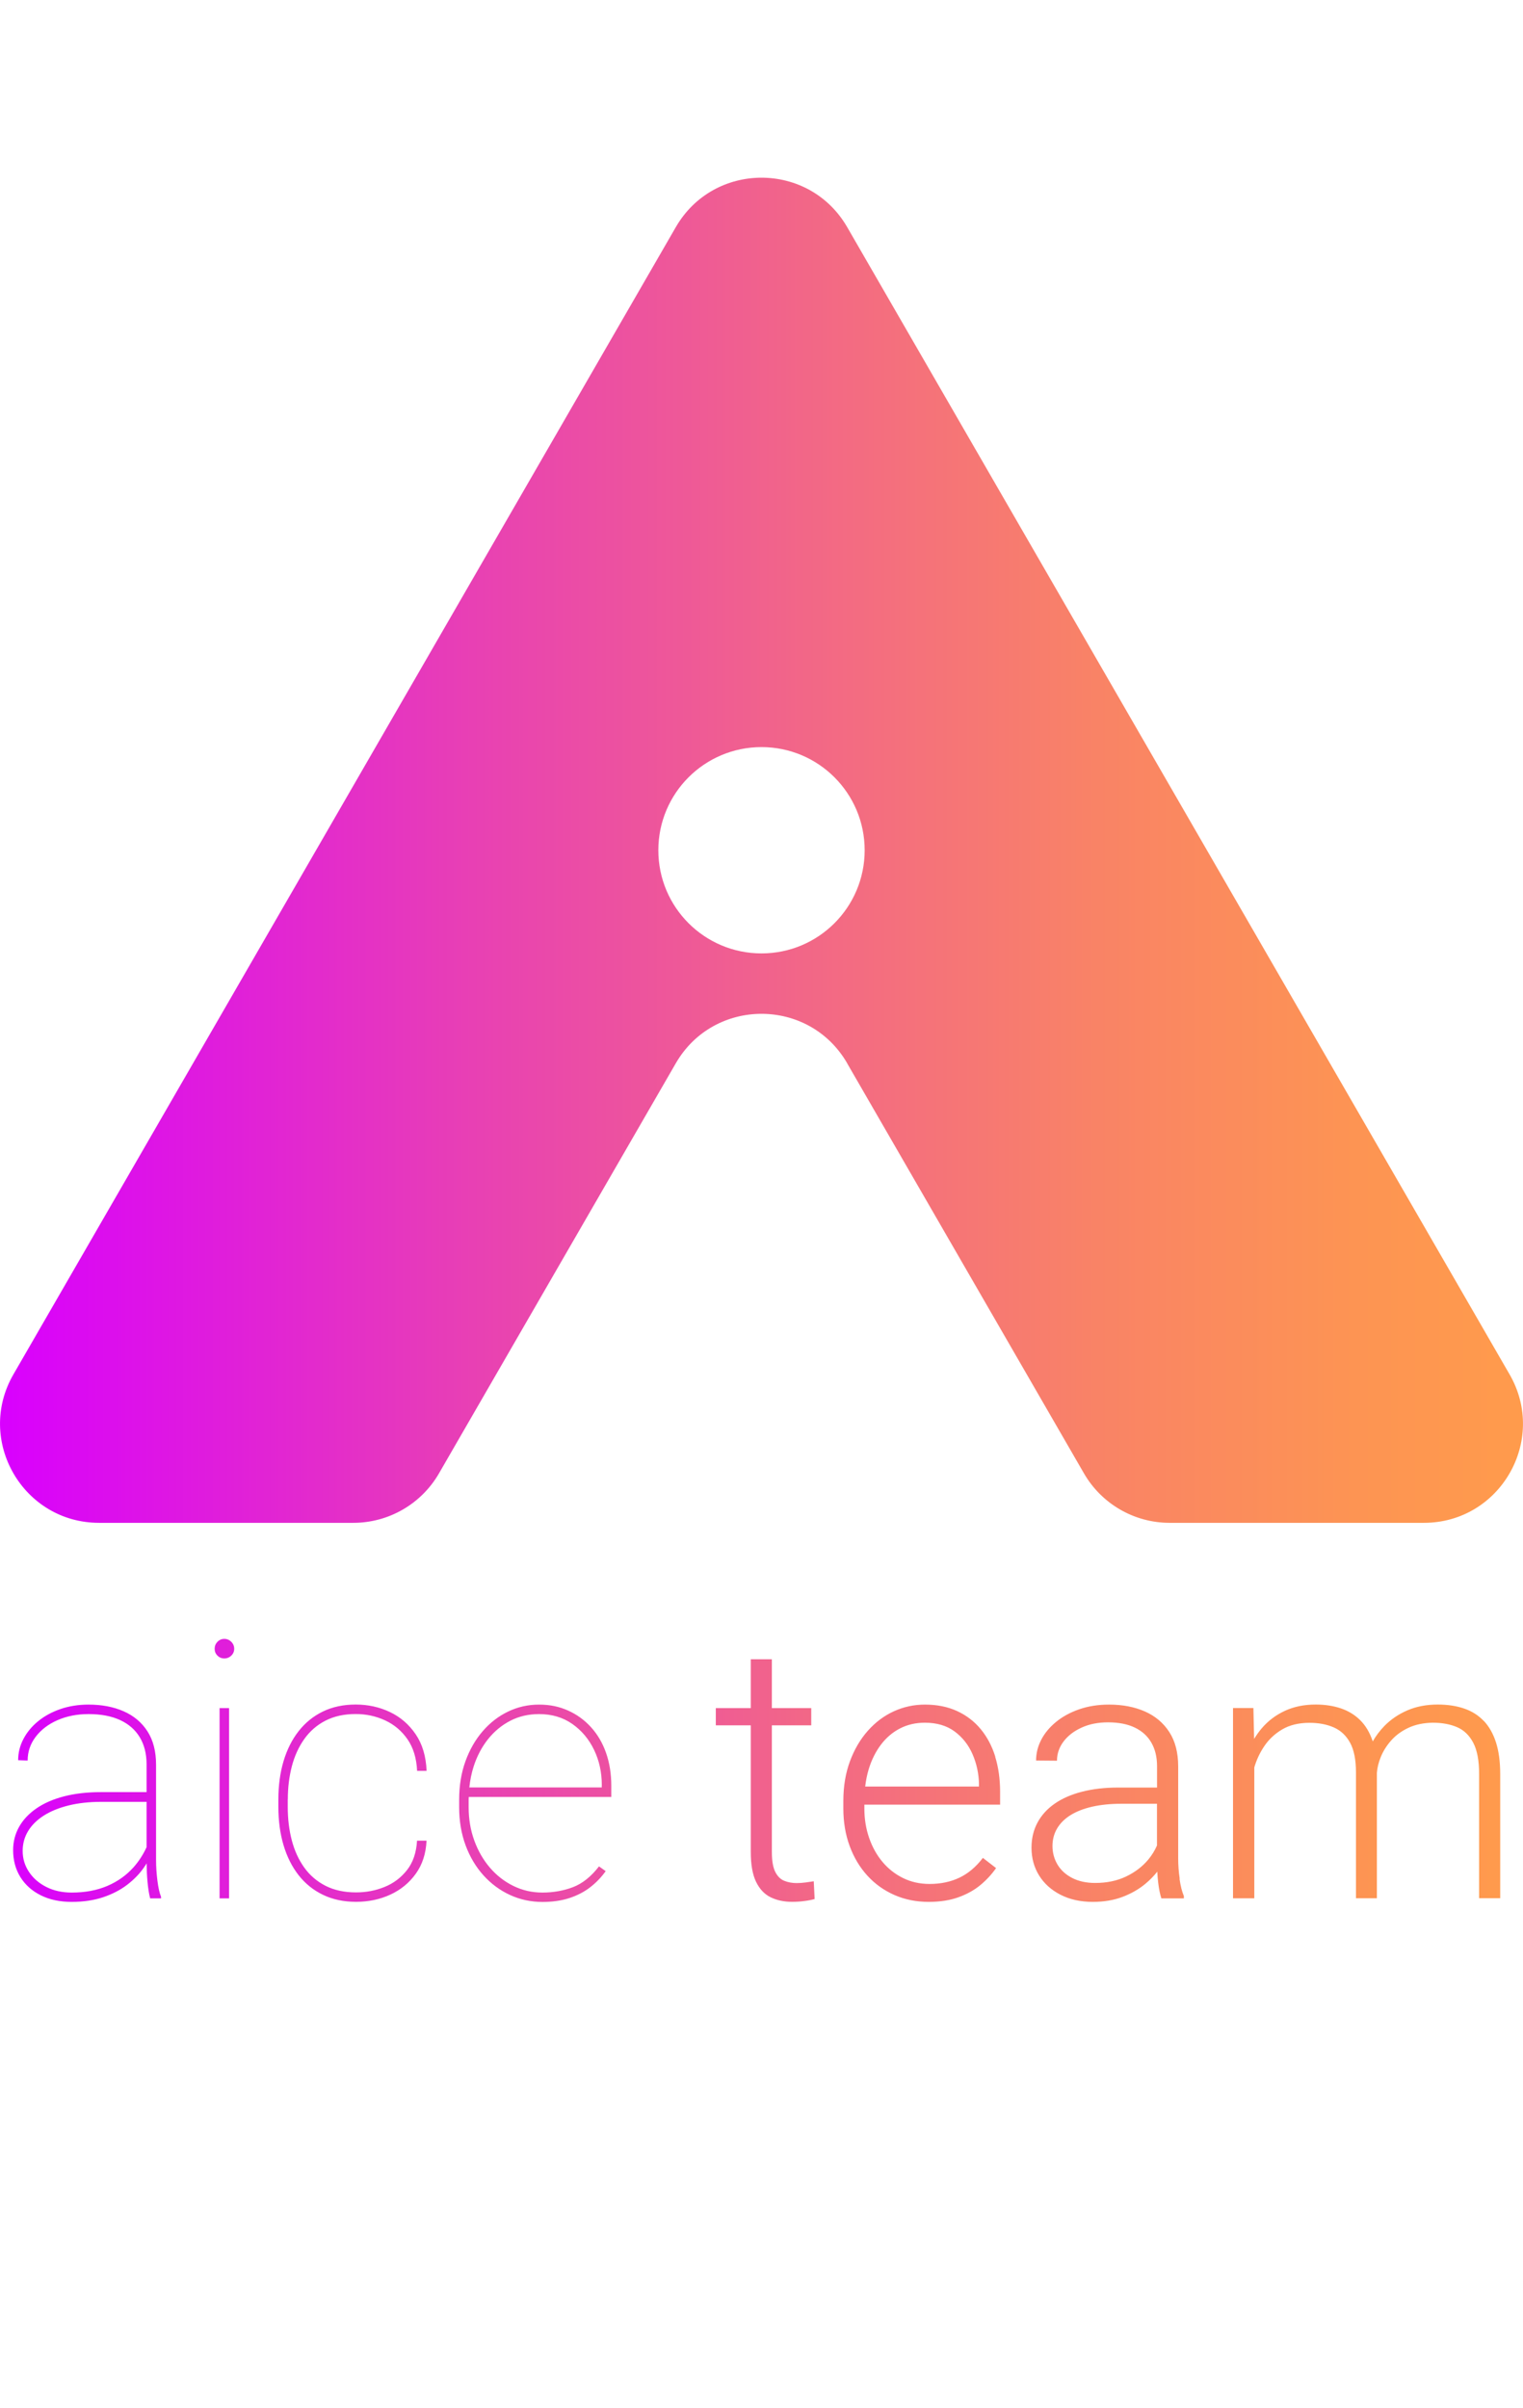 <?xml version="1.0" encoding="UTF-8"?>
<svg id="Layer_2" data-name="Layer 2" xmlns="http://www.w3.org/2000/svg" xmlns:xlink="http://www.w3.org/1999/xlink" viewBox="0 0 259.98 411.13">
  <defs>
    <style>
      .cls-1 {
        fill: none;
      }

      .cls-2 {
        fill: url(#linear-gradient);
      }

      .cls-3 {
        clip-path: url(#clippath);
      }
    </style>
    <clipPath id="clippath">
      <path class="cls-1" d="M49.12,307.21v1.26c0,2.04.23,3.94.69,5.7s1.17,3.31,2.12,4.64,2.16,2.37,3.63,3.12c1.47.75,3.21,1.13,5.21,1.13,1.7,0,3.32-.3,4.85-.92,1.53-.61,2.81-1.57,3.84-2.87,1.03-1.3,1.61-2.98,1.73-5.04h1.62c-.1,2.2-.71,4.08-1.83,5.64-1.12,1.56-2.57,2.75-4.35,3.57s-3.73,1.23-5.85,1.23-3.98-.4-5.63-1.19c-1.65-.79-3.04-1.91-4.17-3.35-1.13-1.44-1.99-3.15-2.58-5.13-.59-1.98-.88-4.16-.88-6.54v-1.26c0-2.38.29-4.56.88-6.54s1.45-3.69,2.58-5.13c1.13-1.44,2.51-2.56,4.14-3.35,1.63-.79,3.5-1.19,5.6-1.19s4.05.43,5.84,1.28,3.26,2.12,4.4,3.8,1.76,3.76,1.86,6.24h-1.62c-.1-2.16-.65-3.96-1.64-5.39s-2.27-2.51-3.83-3.23c-1.56-.72-3.23-1.08-5.01-1.08-1.98,0-3.7.38-5.16,1.13-1.46.75-2.67,1.8-3.62,3.14s-1.66,2.89-2.12,4.65c-.46,1.76-.69,3.65-.69,5.67ZM37.48,324.08h1.62v-32.48h-1.62v32.48ZM38.29,279.78c-.46,0-.85.17-1.17.5-.32.33-.48.73-.48,1.19s.16.85.48,1.17c.32.32.71.48,1.17.48s.86-.16,1.19-.48c.33-.32.5-.71.5-1.17s-.17-.86-.5-1.19c-.33-.33-.73-.5-1.19-.5ZM26.87,321.05c.15,1.18.35,2.1.62,2.76v.27h-1.86c-.2-.78-.35-1.73-.45-2.84-.1-1.07-.14-2.12-.15-3.14-.14.23-.28.46-.44.68-.75,1.09-1.71,2.08-2.87,2.97-1.16.89-2.53,1.6-4.1,2.13-1.57.53-3.37.8-5.39.8s-3.78-.38-5.28-1.13c-1.5-.75-2.66-1.79-3.48-3.12-.82-1.33-1.23-2.86-1.23-4.58,0-1.44.34-2.77,1.02-3.98.68-1.21,1.67-2.26,2.96-3.15,1.29-.89,2.87-1.58,4.73-2.06,1.86-.48,3.96-.72,6.3-.72h7.77v-4.74c0-1.8-.39-3.34-1.16-4.62-.77-1.28-1.89-2.26-3.36-2.94-1.47-.68-3.27-1.02-5.39-1.02-1.96,0-3.73.35-5.3,1.04-1.57.69-2.81,1.64-3.72,2.84-.91,1.2-1.37,2.55-1.37,4.05l-1.62-.06c0-1.26.29-2.46.89-3.6.59-1.14,1.42-2.15,2.49-3.03,1.07-.88,2.34-1.58,3.81-2.09,1.47-.51,3.08-.77,4.82-.77,2.26,0,4.26.38,5.99,1.14,1.73.76,3.09,1.9,4.07,3.42.98,1.52,1.47,3.42,1.47,5.7v16.27c0,1.16.08,2.33.23,3.51ZM25.02,315.32v-7.72h-7.68c-2.1,0-3.98.21-5.64.62-1.66.41-3.07.99-4.23,1.73-1.16.74-2.05,1.62-2.67,2.64-.62,1.02-.93,2.15-.93,3.39,0,1.3.35,2.49,1.07,3.57.71,1.08,1.7,1.94,2.96,2.58s2.71.96,4.35.96c2.28,0,4.3-.38,6.06-1.13s3.25-1.81,4.47-3.17c.91-1.02,1.66-2.18,2.25-3.47ZM103.45,299.23c.6,1.7.9,3.58.9,5.64v1.89h-24.33c0,.15-.02.3-.02.45v1.32c0,2.02.32,3.91.96,5.67.64,1.76,1.53,3.31,2.67,4.64,1.14,1.33,2.48,2.37,4.01,3.12,1.53.75,3.19,1.13,4.97,1.13s3.6-.31,5.21-.93c1.61-.62,3.09-1.8,4.43-3.54l1.14.81c-.72,1.02-1.59,1.93-2.6,2.72-1.01.79-2.19,1.41-3.54,1.86-1.35.45-2.9.68-4.64.68-1.98,0-3.83-.4-5.55-1.19-1.72-.79-3.23-1.91-4.53-3.35-1.3-1.44-2.32-3.15-3.05-5.12s-1.1-4.14-1.1-6.5v-1.32c0-2.38.36-4.56,1.07-6.53.71-1.97,1.69-3.68,2.94-5.13,1.25-1.45,2.7-2.57,4.34-3.36,1.64-.79,3.4-1.19,5.28-1.19s3.45.34,4.95,1.01c1.5.67,2.81,1.62,3.92,2.84s1.97,2.68,2.57,4.38ZM102.73,304.75c0-2.18-.44-4.19-1.32-6.02-.88-1.83-2.12-3.31-3.72-4.43-1.6-1.12-3.49-1.68-5.67-1.68-1.8,0-3.44.38-4.91,1.14-1.47.76-2.74,1.81-3.8,3.14-1.06,1.33-1.88,2.88-2.45,4.64-.37,1.14-.61,2.35-.74,3.6h22.6v-.39ZM253.28,293.79c-.91-.96-2.03-1.67-3.35-2.12-1.32-.45-2.82-.68-4.5-.68-1.92,0-3.65.33-5.18.99-1.53.66-2.85,1.56-3.95,2.69-.77.8-1.43,1.67-1.97,2.62-.01-.03-.02-.07-.03-.1-.49-1.45-1.2-2.63-2.12-3.54-.92-.91-2.02-1.58-3.3-2.01-1.28-.43-2.71-.65-4.29-.65-1.96,0-3.72.36-5.27,1.08s-2.87,1.72-3.96,3c-.47.55-.89,1.16-1.28,1.79l-.12-5.27h-3.48v32.48h3.63v-22.34c.37-1.26.92-2.46,1.67-3.58.79-1.19,1.82-2.16,3.09-2.91,1.27-.75,2.83-1.13,4.67-1.13,1.56,0,2.94.26,4.13.78,1.19.52,2.12,1.39,2.79,2.61.67,1.22,1.01,2.91,1.01,5.07v21.49h3.57v-21.42c.07-.87.28-1.75.65-2.66.41-1.02,1.01-1.98,1.8-2.87.79-.89,1.78-1.61,2.96-2.16,1.18-.55,2.55-.83,4.11-.86,1.58,0,2.96.25,4.14.75s2.11,1.39,2.78,2.66c.67,1.27,1.01,3.05,1.01,5.33v21.22h3.6v-21.19c0-2.1-.24-3.9-.72-5.4s-1.18-2.73-2.09-3.69ZM169.88,299.9c.56,1.81.84,3.81.84,5.99v2.19h-23.17v.66c0,1.78.27,3.45.81,5.01.54,1.56,1.3,2.93,2.28,4.1s2.15,2.09,3.51,2.76c1.36.67,2.87,1.01,4.53,1.01,1.9,0,3.6-.36,5.09-1.07,1.49-.71,2.83-1.83,4.01-3.38l2.25,1.74c-.72,1.04-1.6,2-2.64,2.87-1.04.87-2.29,1.57-3.75,2.1-1.46.53-3.16.8-5.1.8-2.12,0-4.07-.39-5.85-1.17s-3.32-1.88-4.62-3.3-2.31-3.11-3.03-5.06-1.08-4.09-1.08-6.41v-1.29c0-2.5.38-4.76,1.13-6.78s1.77-3.76,3.06-5.21c1.29-1.45,2.77-2.56,4.44-3.32,1.67-.76,3.44-1.14,5.3-1.14,2.06,0,3.89.37,5.48,1.1,1.59.73,2.94,1.76,4.04,3.09,1.1,1.33,1.93,2.9,2.49,4.71ZM167.12,304.6c-.04-1.82-.41-3.53-1.1-5.12s-1.71-2.89-3.06-3.89c-1.35-1-3.05-1.5-5.09-1.5-1.54,0-2.94.32-4.2.96s-2.35,1.56-3.26,2.75c-.91,1.19-1.62,2.6-2.12,4.23-.28.93-.48,1.92-.6,2.96h19.42v-.39ZM201.35,320.75c.17,1.2.42,2.18.74,2.94v.39h-3.84c-.24-.72-.42-1.63-.55-2.72-.08-.63-.12-1.24-.15-1.84-.58.73-1.25,1.43-2.04,2.08-1.09.91-2.38,1.65-3.87,2.22-1.49.57-3.19.86-5.09.86-2.1,0-3.94-.41-5.52-1.22s-2.8-1.91-3.66-3.3-1.29-2.97-1.29-4.73c0-1.58.34-3.01,1.02-4.28.68-1.27,1.66-2.35,2.94-3.24,1.28-.89,2.84-1.57,4.67-2.04s3.89-.71,6.17-.71h6.63v-3.66c0-1.54-.32-2.87-.96-3.99-.64-1.12-1.58-1.98-2.82-2.58-1.24-.6-2.77-.9-4.59-.9-1.68,0-3.18.29-4.49.89-1.31.59-2.34,1.38-3.09,2.37s-1.13,2.09-1.13,3.29l-3.57-.03c0-1.22.29-2.4.88-3.54.59-1.14,1.44-2.16,2.54-3.06,1.1-.9,2.42-1.62,3.95-2.15,1.53-.53,3.23-.8,5.09-.8,2.3,0,4.34.39,6.11,1.17,1.77.78,3.16,1.95,4.17,3.51,1.01,1.56,1.52,3.52,1.52,5.88v15.7c0,1.12.08,2.28.26,3.48ZM197.5,315.07v-7.14h-6.12c-1.84,0-3.49.17-4.94.5-1.45.33-2.68.81-3.68,1.43-1,.62-1.77,1.38-2.3,2.27-.53.89-.8,1.9-.8,3.02s.29,2.22.87,3.18c.58.96,1.42,1.72,2.52,2.28,1.1.56,2.4.84,3.9.84,1.98,0,3.74-.37,5.27-1.1,1.53-.73,2.8-1.7,3.8-2.9.62-.75,1.1-1.54,1.47-2.38ZM137.54,321.36c-.49.07-1.01.11-1.55.11-.74,0-1.44-.12-2.09-.38-.65-.25-1.17-.76-1.56-1.53-.39-.77-.58-1.91-.58-3.41v-21.61h6.72v-2.94h-6.72v-8.34h-3.6v8.34h-5.97v2.94h5.97v21.61c0,2.16.3,3.86.9,5.1.6,1.24,1.43,2.12,2.49,2.64,1.06.52,2.28.78,3.66.78.7,0,1.41-.04,2.12-.14.71-.09,1.29-.21,1.73-.34l-.15-3.03c-.42.06-.88.13-1.37.2ZM144.62,181.52c-6.5-11.26-22.76-11.26-29.26,0l-40.42,70c-3.02,5.23-8.59,8.45-14.63,8.45H16.92c-13,0-21.13-14.08-14.63-25.34L115.36,38.78c6.5-11.26,22.76-11.26,29.26,0l113.07,195.85c6.5,11.26-1.63,25.34-14.63,25.34h-43.4c-6.03,0-11.61-3.22-14.63-8.45l-40.42-70ZM147.6,145.15c0-9.73-7.88-17.61-17.61-17.61s-17.61,7.88-17.61,17.61,7.88,17.61,17.61,17.61,17.61-7.88,17.61-17.61Z"/>
    </clipPath>
    <linearGradient id="linear-gradient" x1="0" y1="205.56" x2="259.98" y2="205.56" gradientUnits="userSpaceOnUse">
      <stop offset="0" stop-color="#d900ff"/>
      <stop offset=".07" stop-color="#dc0eed"/>
      <stop offset=".31" stop-color="#e840b4"/>
      <stop offset=".53" stop-color="#f26787"/>
      <stop offset=".72" stop-color="#f98366"/>
      <stop offset=".89" stop-color="#fd9453"/>
      <stop offset="1" stop-color="#ff9b4c"/>
    </linearGradient>
  </defs>
  <g id="Layer_1-2" data-name="Layer 1">
    <g class="cls-3">
      <rect class="cls-2" width="259.98" height="411.13"/>
    </g>
  </g>
</svg>